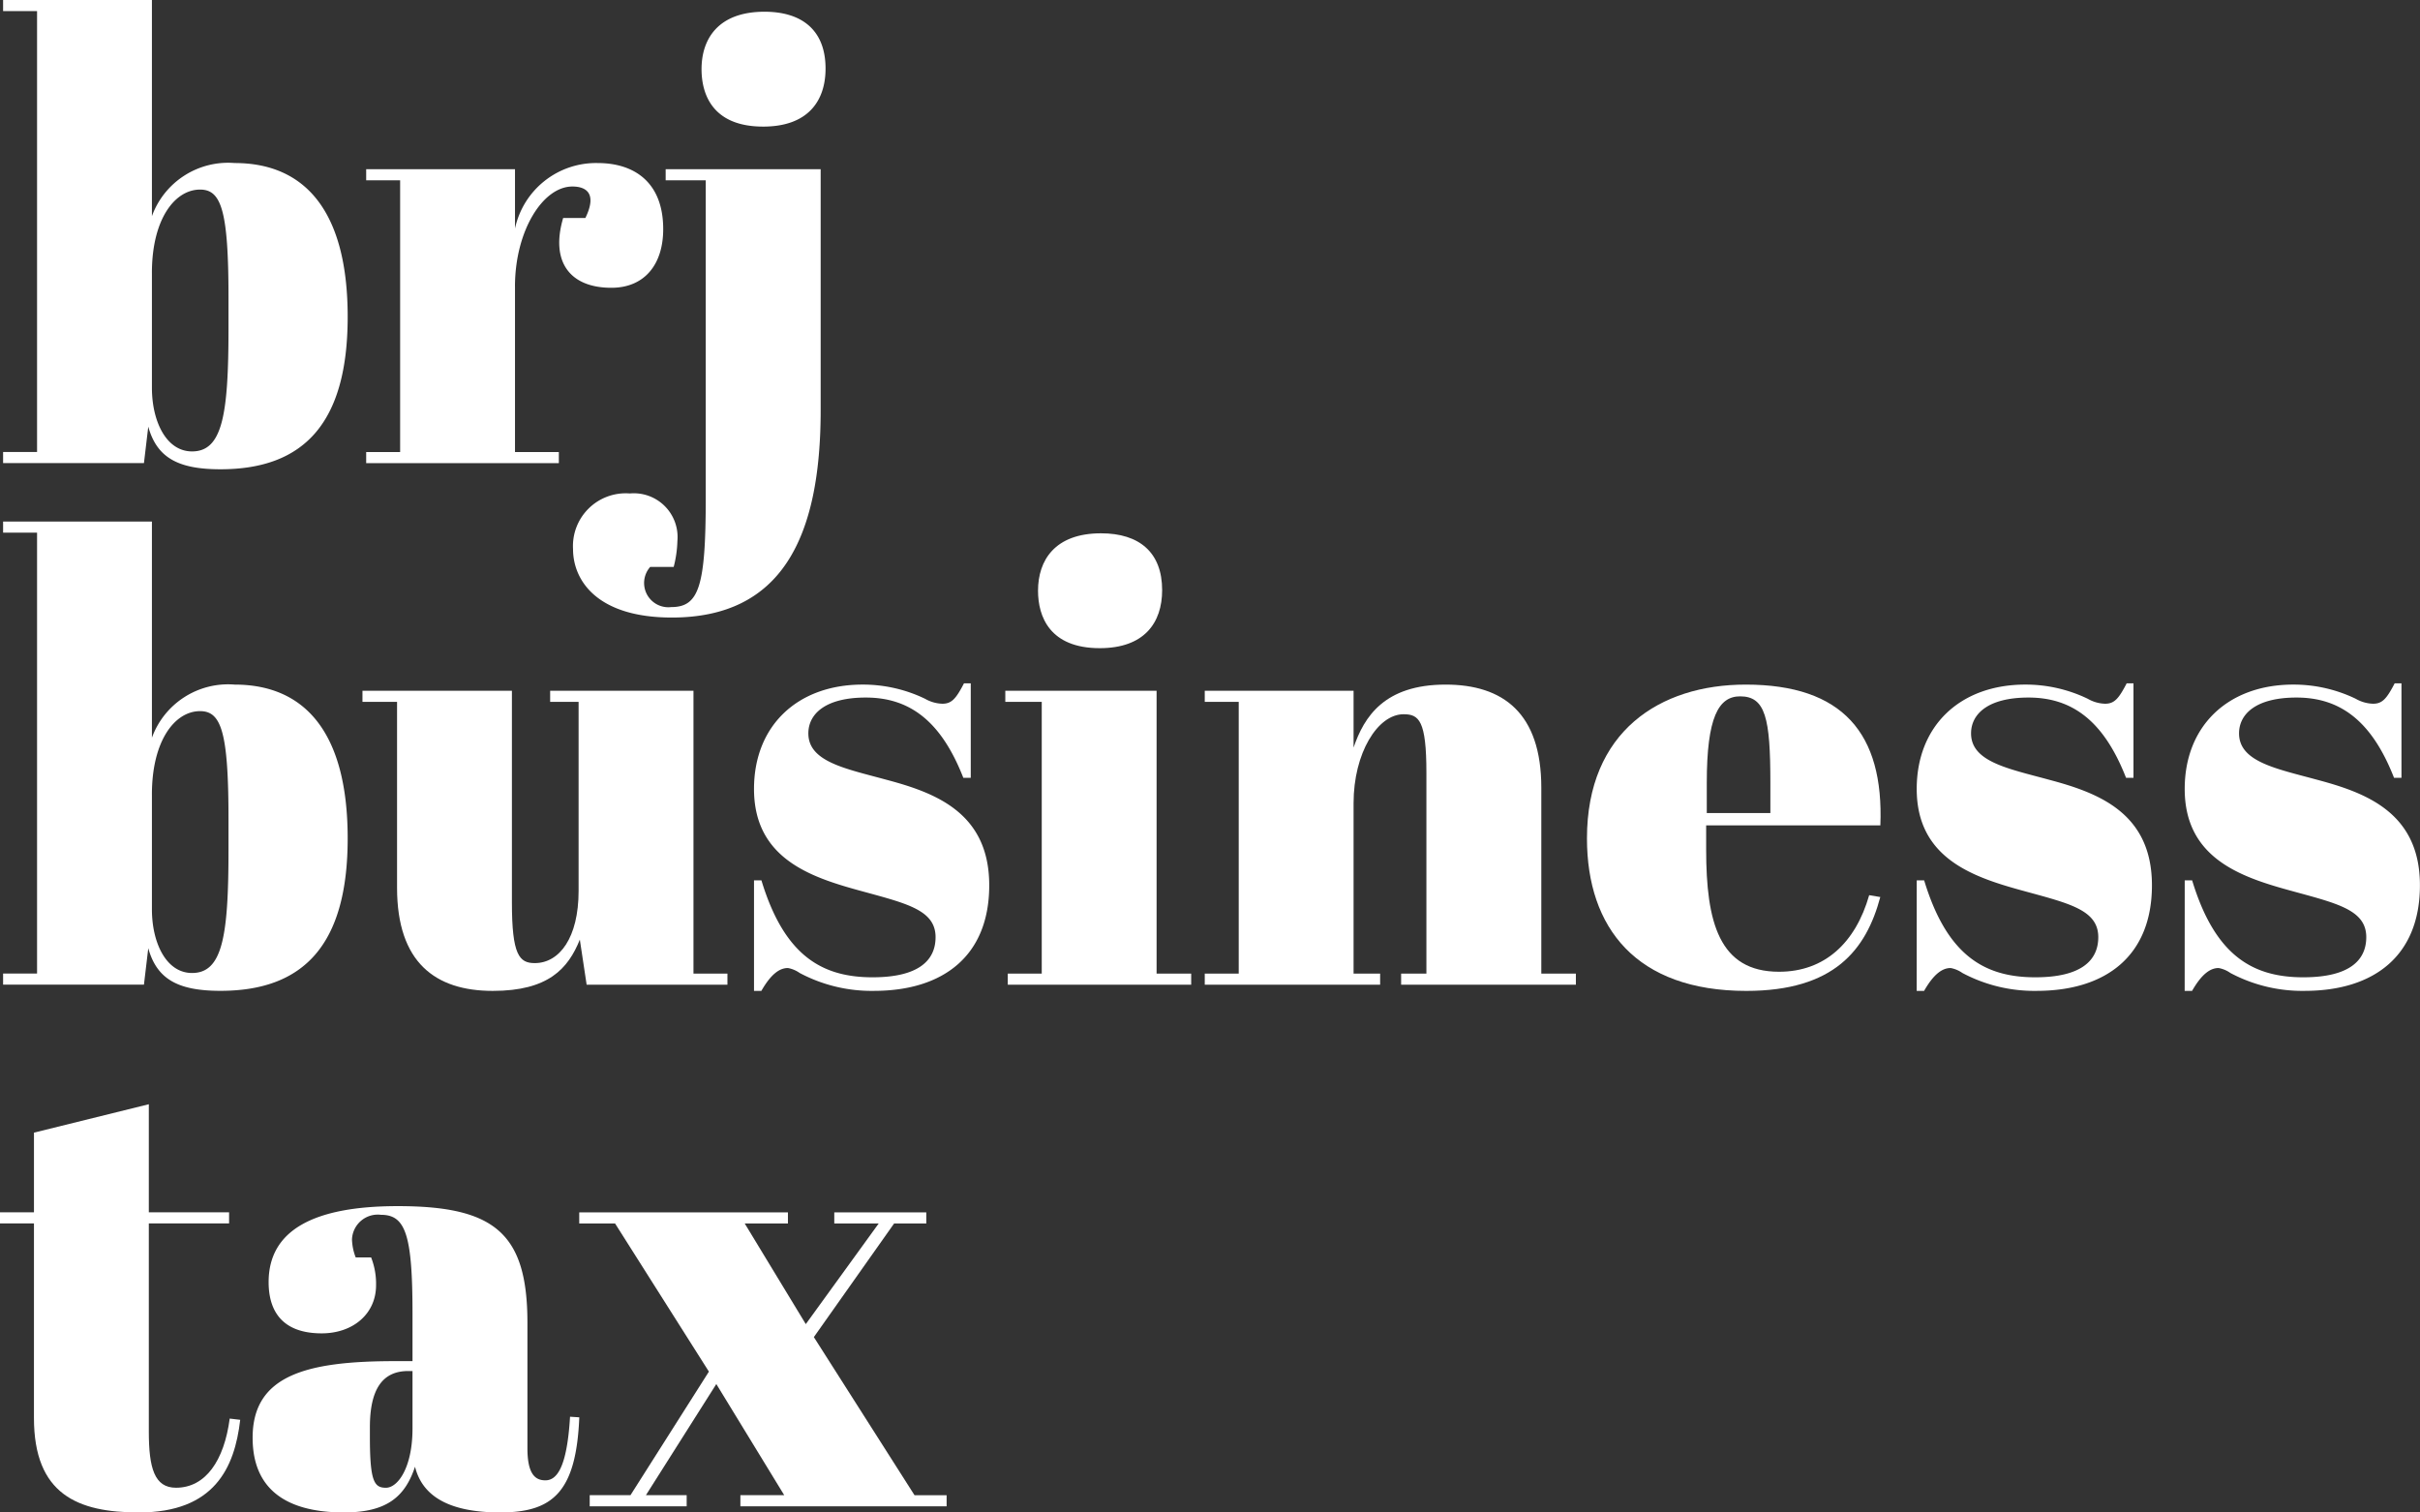 <?xml version="1.0" encoding="UTF-8"?>
<svg xmlns="http://www.w3.org/2000/svg" xmlns:xlink="http://www.w3.org/1999/xlink" width="174.302" height="108.937" viewBox="0 0 174.302 108.937">
  <rect x="0" y="0" width="174.302" height="108.937" fill="#333333" stroke="none"/>
  <defs>
    <clipPath id="clip-path">
      <rect id="Retângulo_4" data-name="Retângulo 4" width="174.302" height="108.937" fill="#fff"></rect>
    </clipPath>
  </defs>
  <g id="Grupo_22" data-name="Grupo 22" clip-path="url(#clip-path)">
    <path id="Caminho_40" data-name="Caminho 40" d="M11.106,15.568a5.838,5.838,0,0,1,5.96-3.825c5.071,0,8.14,3.47,8.14,11.075S22.092,33.8,16.043,33.8c-3.069,0-4.581-.845-5.2-3.069l-.311,2.624H.387v-.8H2.833V.8H.387V0H11.106Zm0,4.092v8.273c0,2.4,1.023,4.581,2.891,4.581,2.179,0,2.624-2.624,2.624-8.806V21.395c0-6.272-.533-7.74-2.046-7.74-1.824,0-3.47,2.135-3.47,6" transform="translate(-0.164)" fill="#fff"></path>
    <path id="Caminho_41" data-name="Caminho 41" d="M56.565,29.308v11.92h3.158v.8H45.846v-.8h2.446V21.657H45.846v-.8H56.565v4.27a5.967,5.967,0,0,1,5.96-4.714c2.624,0,4.715,1.379,4.715,4.759,0,2.535-1.335,4.225-3.736,4.225-2.981,0-4.4-1.868-3.47-5.026h1.6c.889-1.824,0-2.268-.934-2.268-2.135,0-4.136,3.2-4.136,7.205" transform="translate(-19.472 -8.669)" fill="#fff"></path>
    <path id="Caminho_42" data-name="Caminho 42" d="M89.58,30.158c0,9.252-2.847,14.945-10.72,14.945-5.382,0-7.116-2.669-7.116-4.937a3.8,3.8,0,0,1,4.092-4,3.152,3.152,0,0,1,3.425,3.425,8.188,8.188,0,0,1-.268,1.868H77.3a1.747,1.747,0,0,0,1.512,2.891c2,0,2.491-1.468,2.491-7.873V13.611H78.416v-.8H89.58ZM85.532,1.469c2.757,0,4.4,1.378,4.4,4.092,0,2.358-1.29,4.181-4.492,4.181C81.841,9.742,81,7.474,81,5.605c0-2.179,1.2-4.136,4.537-4.136" transform="translate(-30.471 -0.624)" fill="#fff"></path>
    <path id="Caminho_43" data-name="Caminho 43" d="M11.106,80.868a5.838,5.838,0,0,1,5.96-3.825c5.071,0,8.14,3.47,8.14,11.075S22.092,99.1,16.043,99.1c-3.069,0-4.581-.846-5.2-3.069l-.311,2.624H.387v-.8H2.833V66.1H.387v-.8H11.106Zm0,4.092v8.273c0,2.4,1.023,4.582,2.891,4.582,2.179,0,2.624-2.624,2.624-8.807V86.695c0-6.272-.533-7.74-2.046-7.74-1.824,0-3.47,2.135-3.47,6" transform="translate(-0.164 -27.734)" fill="#fff"></path>
    <path id="Caminho_44" data-name="Caminho 44" d="M61.528,107.657l-.49-3.247c-.845,2.091-2.268,3.692-6.271,3.692-4.136,0-6.894-2.046-6.894-7.428V87.286H45.382v-.8H56.146v15.256c0,3.781.534,4.359,1.645,4.359,1.779,0,3.158-1.824,3.158-5.2V87.286H58.9v-.8H69.223v20.371h2.446v.8Z" transform="translate(-19.275 -36.732)" fill="#fff"></path>
    <path id="Caminho_45" data-name="Caminho 45" d="M94.4,99.746h.534c1.646,5.427,4.358,6.983,8.006,6.983,3.291,0,4.537-1.2,4.537-2.891,0-2-2.18-2.447-5.56-3.38C98.356,99.479,94.4,98.1,94.4,93.163c0-4.537,3.114-7.517,7.829-7.517a10.3,10.3,0,0,1,4.492,1.023,2.652,2.652,0,0,0,1.245.356c.667,0,.979-.356,1.557-1.468h.488v6.806h-.534c-1.6-4.093-3.869-5.783-7.026-5.783-2.936,0-4.137,1.2-4.137,2.58,0,2.046,2.669,2.535,5.6,3.335,3.514.934,7.428,2.358,7.428,7.606,0,5.071-3.292,7.606-8.317,7.606a11.026,11.026,0,0,1-5.337-1.29,2.148,2.148,0,0,0-.846-.356c-.577,0-1.2.4-1.912,1.646H94.4Z" transform="translate(-40.092 -36.338)" fill="#fff"></path>
    <path id="Caminho_46" data-name="Caminho 46" d="M136.76,78.112V98.483h2.492v.8H126.041v-.8h2.447V78.912h-2.624v-.8Zm-4-11.342c2.758,0,4.4,1.378,4.4,4.092,0,2.357-1.29,4.181-4.492,4.181-3.6,0-4.448-2.268-4.448-4.137,0-2.179,1.2-4.136,4.537-4.136" transform="translate(-53.456 -28.358)" fill="#fff"></path>
    <path id="Caminho_47" data-name="Caminho 47" d="M161.554,86.157v4.092c.756-2.223,2.224-4.537,6.628-4.537,4.136,0,6.894,2.046,6.894,7.428v13.388h2.49v.8H164.979v-.8H166.8V92.072c0-3.781-.534-4.225-1.646-4.225-1.868,0-3.6,2.8-3.6,6.405v12.276h1.913v.8H150.835v-.8h2.447V86.957h-2.447v-.8Z" transform="translate(-64.062 -36.403)" fill="#fff"></path>
    <path id="Caminho_48" data-name="Caminho 48" d="M210.122,85.712c6.983,0,9.963,3.514,9.7,10.141H207.275v1.735c0,5.249.934,8.806,5.248,8.806,3.292,0,5.515-2.091,6.494-5.515l.8.134c-1.023,3.824-3.336,6.761-9.652,6.761-7.917,0-11.475-4.537-11.475-10.987,0-7.695,5.248-11.075,11.431-11.075m1.779,9.252V92.785c0-4.67-.356-6.227-2.18-6.227-1.557,0-2.4,1.512-2.4,6.227v2.179Z" transform="translate(-84.388 -36.403)" fill="#fff"></path>
    <path id="Caminho_49" data-name="Caminho 49" d="M239.976,99.746h.534c1.645,5.427,4.359,6.983,8.006,6.983,3.291,0,4.536-1.2,4.536-2.891,0-2-2.179-2.447-5.56-3.38-3.558-.979-7.517-2.357-7.517-7.295,0-4.537,3.113-7.517,7.828-7.517a10.3,10.3,0,0,1,4.492,1.023,2.65,2.65,0,0,0,1.245.356c.667,0,.979-.356,1.557-1.468h.49v6.806h-.534c-1.6-4.093-3.87-5.783-7.028-5.783-2.936,0-4.136,1.2-4.136,2.58,0,2.046,2.668,2.535,5.6,3.335,3.514.934,7.428,2.358,7.428,7.606,0,5.071-3.292,7.606-8.317,7.606a11.024,11.024,0,0,1-5.337-1.29,2.15,2.15,0,0,0-.845-.356c-.578,0-1.2.4-1.912,1.646h-.534Z" transform="translate(-101.922 -36.338)" fill="#fff"></path>
    <path id="Caminho_50" data-name="Caminho 50" d="M273.528,99.746h.534c1.645,5.427,4.359,6.983,8.006,6.983,3.291,0,4.536-1.2,4.536-2.891,0-2-2.179-2.447-5.56-3.38-3.558-.979-7.517-2.357-7.517-7.295,0-4.537,3.113-7.517,7.828-7.517a10.3,10.3,0,0,1,4.492,1.023,2.65,2.65,0,0,0,1.245.356c.667,0,.979-.356,1.557-1.468h.49v6.806h-.534c-1.6-4.093-3.87-5.783-7.028-5.783-2.936,0-4.136,1.2-4.136,2.58,0,2.046,2.668,2.535,5.6,3.335,3.514.934,7.428,2.358,7.428,7.606,0,5.071-3.292,7.606-8.317,7.606a11.024,11.024,0,0,1-5.337-1.29,2.149,2.149,0,0,0-.845-.356c-.578,0-1.2.4-1.912,1.646h-.534Z" transform="translate(-116.172 -36.338)" fill="#fff"></path>
    <path id="Caminho_51" data-name="Caminho 51" d="M2.446,146.84H0v-.8H2.446V140.3l8.273-2.046v7.784H16.5v.8H10.719v14.99c0,2.624.4,4.048,1.957,4.048,2.135,0,3.469-1.958,3.869-4.981l.756.089c-.4,3.469-1.868,6.672-7.294,6.672-4.4,0-7.562-1.29-7.562-6.806Z" transform="translate(0 -58.72)" fill="#fff"></path>
    <path id="Caminho_52" data-name="Caminho 52" d="M43.141,162.177v-3.425c0-5.648-.49-7.116-2.269-7.116a1.86,1.86,0,0,0-2.09,1.779,3.914,3.914,0,0,0,.267,1.29H40.16a5.184,5.184,0,0,1,.356,2c0,2.091-1.69,3.47-3.914,3.47-2.757,0-3.824-1.512-3.824-3.692,0-3.736,3.246-5.472,9.3-5.472,6.983,0,9.34,1.957,9.34,8.407v9.03c0,1.824.534,2.313,1.29,2.313.8,0,1.557-.845,1.779-4.582l.667.044c-.223,5.338-1.869,6.85-5.693,6.85-3.6,0-5.6-1.113-6.139-3.292-.712,2.135-2,3.292-5.115,3.292s-6.582-.934-6.582-5.382c0-4.492,3.869-5.515,10.23-5.515Zm0,4.848v-4.136h-.312c-1.869,0-2.757,1.335-2.757,4.048v.712c0,3.2.312,3.647,1.156,3.647s1.913-1.424,1.913-4.27" transform="translate(-13.43 -64.138)" fill="#fff"></path>
    <path id="Caminho_53" data-name="Caminho 53" d="M94.09,152.587h-3.2v-.8h6.627v.8H95.2l-5.782,8.185,7.25,11.387h2.313v.8H84.127v-.8h3.158l-4.892-8.006-5.071,8.006h2.936v.8H73.274v-.8H76.21l5.649-8.9L75.1,152.587h-2.58v-.8H87.551v.8H84.438l4.4,7.25Z" transform="translate(-30.8 -64.466)" fill="#fff"></path>
  </g>
</svg>
